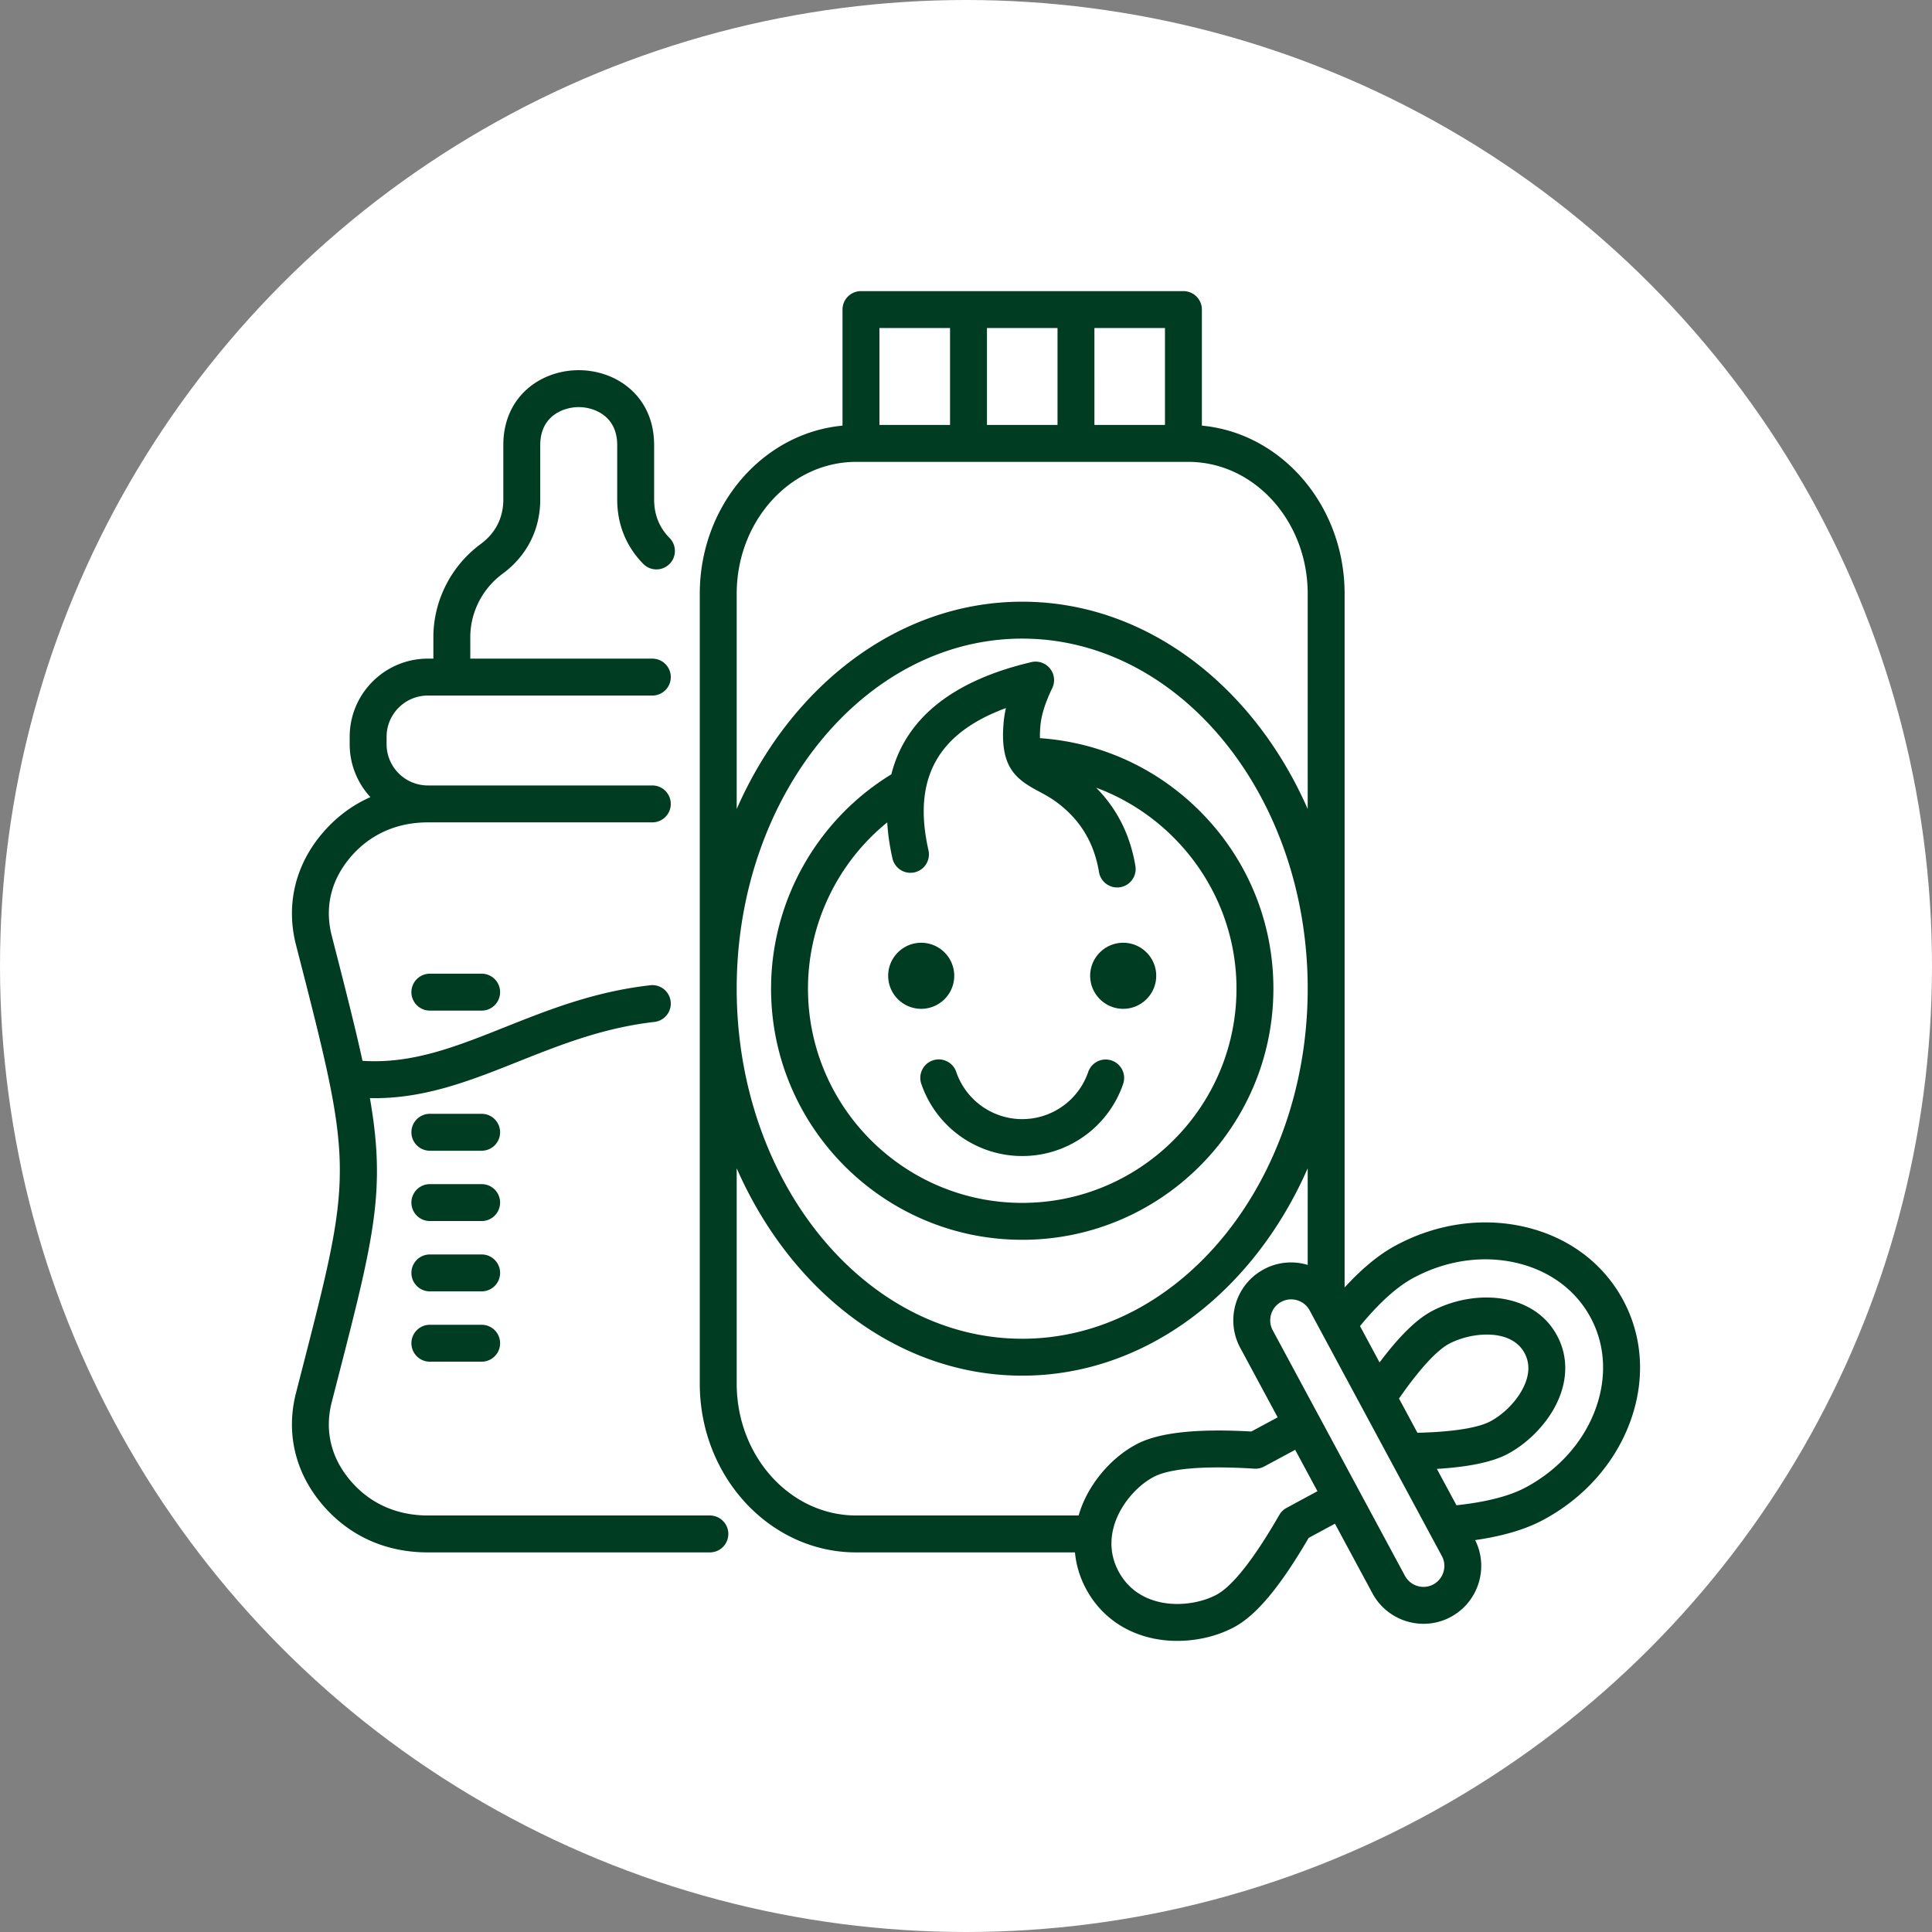 <svg xmlns="http://www.w3.org/2000/svg" version="1.1" xmlns:xlink="http://www.w3.org/1999/xlink" width="512" height="512" x="0" y="0" viewBox="0 0 512 512" style="enable-background:new 0 0 512 512" xml:space="preserve" class=""><rect x="0" y="0" width="512" height="512" fill="#808080" stroke="none"/><circle r="256" cx="256" cy="256" fill="#ffffff" shape="circle"></circle><g transform="matrix(0.7,0,0,0.7,76.8,76.8)"><path d="M166.021 471.013a6.988 6.988 0 0 1-6.988 6.988H52.29c-16.238 0-30.164-6.383-40.27-18.46-10.082-12.046-13.517-26.935-9.671-41.925l1.861-7.236c14.701-57.129 18.563-72.149 10.845-110.084a6.857 6.857 0 0 1-.213-1.035c-2.755-13.329-6.906-29.49-12.492-51.227-3.846-14.959-.414-29.847 9.665-41.921 5.218-6.234 11.456-10.937 18.498-14.043-4.865-5.275-7.843-12.315-7.843-20.04v-2.801c0-16.317 13.275-29.592 29.593-29.592h2.093v-8.12c0-13.828 6.701-27.016 17.925-35.277 5.598-4.118 8.556-9.939 8.556-16.836V58.808c0-18.629 14.36-28.376 28.546-28.376s28.546 9.747 28.546 28.376v20.596c0 5.733 1.967 10.629 5.845 14.551a6.987 6.987 0 1 1-9.936 9.827c-6.467-6.539-9.885-14.968-9.885-24.378V58.808c0-11.367-9.158-14.4-14.57-14.4s-14.57 3.033-14.57 14.4v20.596c0 11.357-5.06 21.333-14.248 28.093-7.659 5.637-12.232 14.617-12.232 24.02v8.12h68.918a6.988 6.988 0 0 1 0 13.976h-84.99c-8.612 0-15.617 7.005-15.617 15.617v2.801c0 8.611 7.006 15.617 15.617 15.617h84.986a6.988 6.988 0 0 1 0 13.976H52.29c-11.968 0-22.187 4.652-29.553 13.453-7.216 8.645-9.587 18.841-6.852 29.478 4.981 19.382 8.849 34.583 11.638 47.346 18.81 1.227 35.158-5.275 53.855-12.72 16.627-6.621 33.819-13.467 55.078-15.894a6.988 6.988 0 1 1 1.584 13.886c-19.405 2.215-35.717 8.711-51.492 14.993-17.833 7.101-34.835 13.871-54.395 13.871-.605 0-1.217-.017-1.828-.03 6.133 35.11 1.604 52.73-12.582 107.857l-1.859 7.228c-2.735 10.662-.366 20.856 6.852 29.48 7.366 8.802 17.585 13.454 29.553 13.454h106.743a6.987 6.987 0 0 1 6.989 6.987zm-112.996-212.1a6.988 6.988 0 0 0 0 13.976h19.606a6.988 6.988 0 0 0 0-13.976zm19.606 53.046H53.025a6.988 6.988 0 0 0 0 13.976h19.606a6.988 6.988 0 0 0 0-13.976zm0 26.622H53.025a6.988 6.988 0 0 0 0 13.976h19.606a6.988 6.988 0 0 0 0-13.976zm0 26.623H53.025a6.988 6.988 0 0 0 0 13.976h19.606a6.988 6.988 0 0 0 0-13.976zm0 26.622H53.025a6.988 6.988 0 0 0 0 13.976h19.606a6.988 6.988 0 0 0 0-13.976zm434.745 36.927c-5.75 15.533-17.383 28.638-32.756 36.901-6.699 3.616-15.224 6.155-25.858 7.696 5.26 10.529 1.219 23.454-9.215 29.079a21.76 21.76 0 0 1-10.327 2.604c-7.81 0-15.382-4.18-19.34-11.522l-.001-.003-14.2-26.37-9.955 5.38c-10.817 18.521-19.794 29.271-28.18 33.767-6.311 3.399-13.99 5.216-21.555 5.216-2.57 0-5.125-.21-7.611-.638-11.858-2.043-21.407-8.781-26.887-18.97-2.376-4.407-3.79-9.096-4.241-13.891h-82.852c-32.635 0-59.185-28.67-59.185-63.91V115.08c0-33.366 23.805-60.825 54.036-63.653V7.488A6.988 6.988 0 0 1 216.237.5h122.076a6.988 6.988 0 0 1 6.988 6.988v43.937c30.229 2.815 54.037 30.28 54.037 63.655v262.628c6.663-7.273 13.064-12.528 19.387-15.919 15.364-8.272 32.712-10.766 48.833-7.014 16.448 3.828 29.661 13.659 37.208 27.684 7.547 14.011 8.474 30.452 2.61 46.294zM304.619 51.17h26.707V14.476h-26.707zm-40.683 0h26.708V14.476h-26.708zm-40.711 0h26.735V14.476h-26.735zm-54.036 145.403c20.449-46.625 61.229-78.494 108.101-78.494 46.859 0 87.627 31.866 108.073 78.487V115.08c0-27.534-20.269-49.934-45.181-49.934H214.399c-24.929 0-45.209 22.401-45.209 49.934v81.493zm0 67.998c0 73.086 48.494 132.545 108.101 132.545 59.592 0 108.073-59.459 108.073-132.545 0-73.07-48.481-132.517-108.073-132.517-59.607.001-108.101 59.447-108.101 132.517zm151.157 172.592c8.33-4.495 22.631-6.113 43.677-4.93l9.971-5.365-14.192-26.355c-5.713-10.676-1.7-23.981 8.938-29.674 5.097-2.759 11.009-3.359 16.623-1.68v-36.57c-20.446 46.63-61.214 78.502-108.073 78.502-46.872 0-87.651-31.876-108.101-78.51v81.509c0 27.534 20.281 49.934 45.209 49.934h84.244a41.435 41.435 0 0 1 1.813-5.025c3.986-9.111 11.422-17.274 19.891-21.836zm68.706 17.669-8.432-15.658-11.722 6.307a6.97 6.97 0 0 1-3.751.82c-5.2-.329-9.748-.472-13.719-.472-14.28 0-21.148 1.855-24.45 3.637-5.729 3.085-10.983 8.884-13.717 15.136-2.167 4.954-3.833 12.56.537 20.664 4.362 8.111 11.628 10.906 16.955 11.825 6.722 1.157 14.455-.036 20.177-3.117 4.185-2.244 11.679-9.29 23.681-30.151a6.999 6.999 0 0 1 2.734-2.663zm47.105 24.552-4.406-8.185a6.753 6.753 0 0 1-.358-.666l-14.665-27.242a7.044 7.044 0 0 1-.201-.374l-10.902-20.252a6.962 6.962 0 0 1-.08-.148l-14.809-27.511-.022-.04-4.629-8.599a7.913 7.913 0 0 0-4.716-3.817c-2.035-.612-4.166-.399-6.005.596-3.872 2.072-5.316 6.891-3.247 10.757l17.432 32.372c.023.04.05.077.072.118l15.051 27.952c.02.036.034.074.052.11l17.46 32.425-.001-.003c2.078 3.854 6.896 5.308 10.741 3.243 3.845-2.072 5.299-6.891 3.233-10.736zm-9.247-46.662c16.799-.427 24.312-2.568 27.662-4.364 4.885-2.632 9.52-7.268 12.082-12.09 2.703-5.086 2.971-9.71.797-13.743-5.067-9.419-20.172-8.013-28.677-3.441-3.336 1.802-9.26 6.892-18.847 20.668zm65.551-43.637c-5.619-10.443-15.587-17.792-28.069-20.697-12.807-2.979-26.675-.951-39.051 5.713-6.177 3.312-12.951 9.436-20.178 18.223l7.406 13.758c7.393-9.845 13.845-16.206 19.577-19.301 15.937-8.567 38.663-7.512 47.611 9.119 4.398 8.16 4.129 17.725-.761 26.927-3.844 7.236-10.502 13.906-17.808 17.842-5.746 3.08-14.616 4.964-26.92 5.721l7.408 13.761c11.331-1.204 20.174-3.486 26.316-6.801 12.383-6.656 21.71-17.112 26.277-29.448 4.451-12.024 3.809-24.389-1.808-34.817zM182.203 264.571c0-33.115 17.37-63.92 45.535-81.14 4.506-17.876 18.907-34.462 53.018-42.477a6.988 6.988 0 0 1 7.899 9.824c-2.734 5.704-4.168 10.328-4.514 14.551-.149 1.795-.182 3.242-.138 4.416 23.046 1.597 44.488 11.402 60.88 27.967 17.729 17.917 27.494 41.661 27.494 66.859 0 52.431-42.656 95.087-95.087 95.087-52.432 0-95.087-42.655-95.087-95.087zm13.975 0c0 44.725 36.386 81.111 81.111 81.111s81.112-36.387 81.112-81.111c0-34.729-22.191-64.609-53.131-76.077 7.938 8.008 12.93 17.963 14.873 29.698a6.988 6.988 0 0 1-13.788 2.282c-1.823-11.017-6.938-19.583-15.636-26.186-2.573-1.948-4.977-3.231-7.3-4.471-8.598-4.59-14.577-9.115-13.205-25.636.156-1.911.453-3.844.898-5.828-26.098 9.604-35.434 26.983-29.303 53.913a6.988 6.988 0 0 1-13.626 3.103c-1.005-4.416-1.73-9.044-2.003-13.752-18.768 15.26-30.002 38.361-30.002 62.954zm42.862 7.639c6.895 0 12.505-5.609 12.505-12.504s-5.61-12.505-12.505-12.505-12.505 5.61-12.505 12.505c0 6.894 5.61 12.504 12.505 12.504zm76.472 0c6.895 0 12.504-5.609 12.504-12.504s-5.609-12.505-12.504-12.505-12.505 5.61-12.505 12.505c0 6.894 5.609 12.504 12.505 12.504zm-72.084 19.529a6.989 6.989 0 0 0-4.352 8.873c5.59 16.348 20.947 27.332 38.213 27.332 17.267 0 32.624-10.983 38.214-27.331a6.988 6.988 0 0 0-13.224-4.522c-3.656 10.694-13.699 17.878-24.99 17.878-11.29 0-21.333-7.185-24.989-17.878a6.986 6.986 0 0 0-8.872-4.352z" fill="#003c22" opacity="1" data-original="#000000" class=""></path></g></svg>